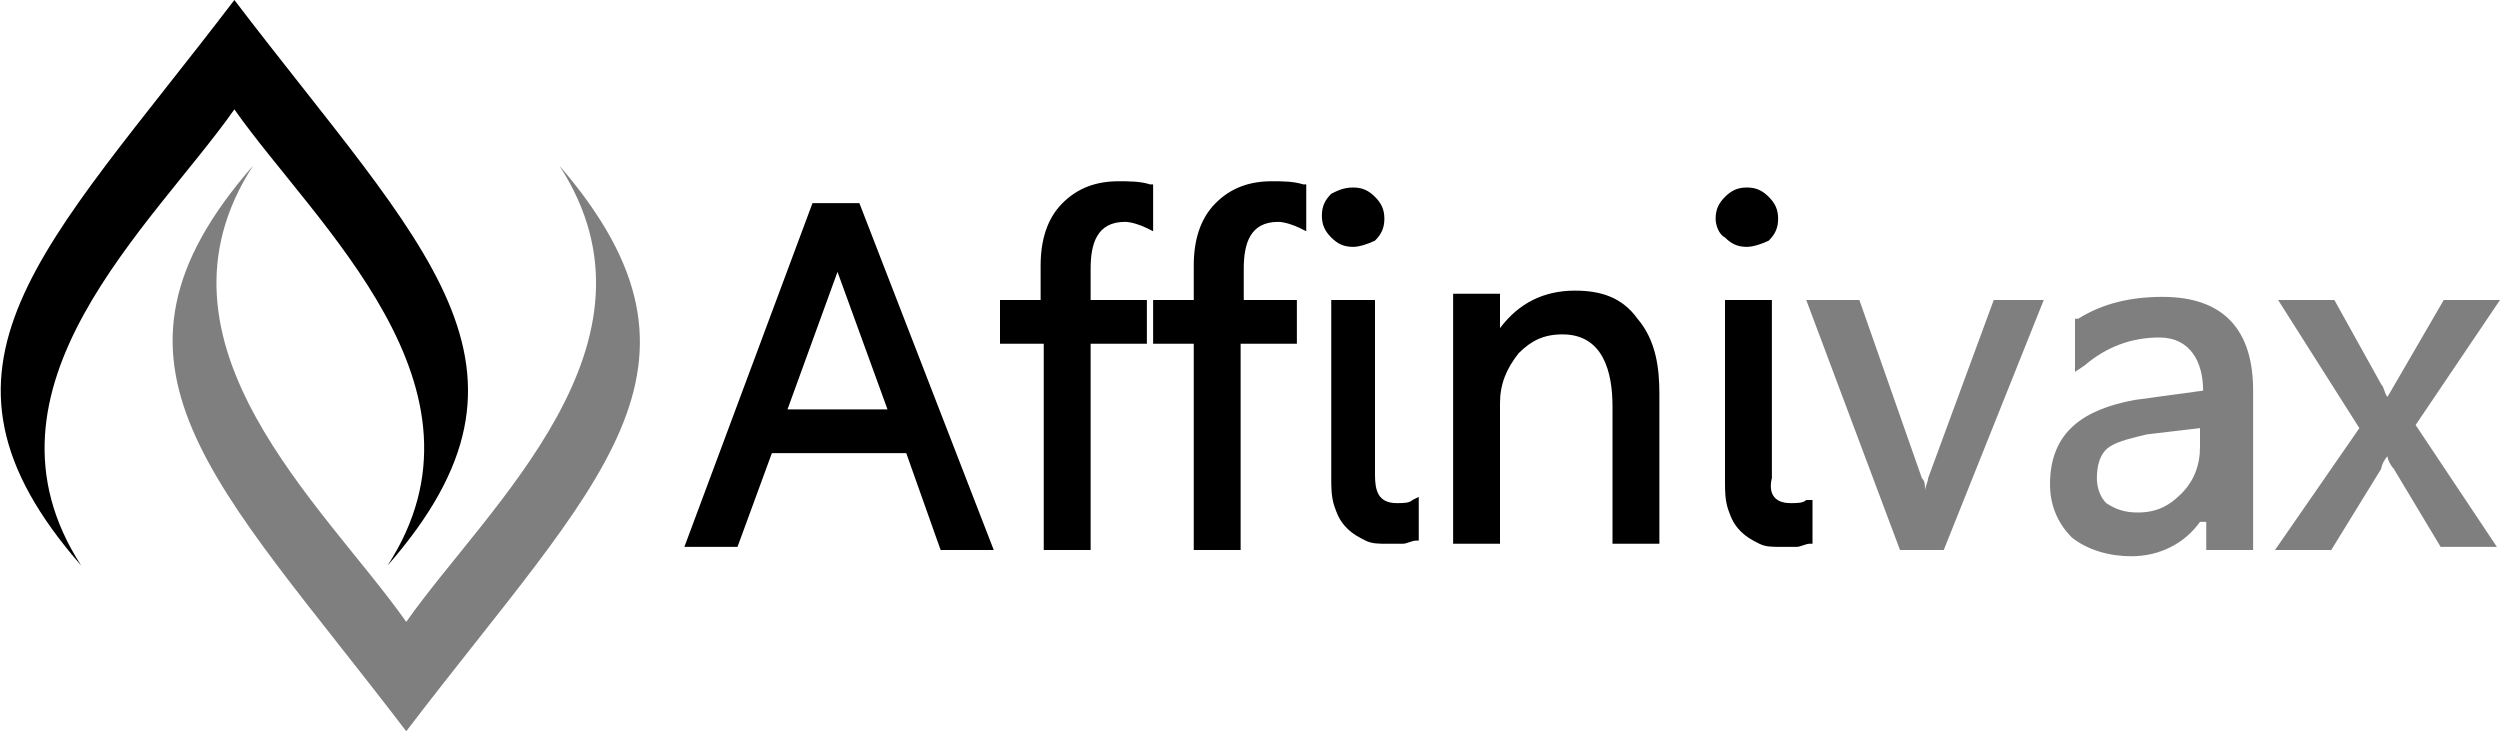<?xml version="1.0" encoding="utf-8"?>
<svg version="1.1" xmlns="http://www.w3.org/2000/svg" xmlns:xlink="http://www.w3.org/1999/xlink" x="0px" y="0px"
	 viewBox="0 0 80 23.4" style="enable-background:new 0 0 80 23.4;" xml:space="preserve">
<style type="text/css">
	.affinivaxwst0{fill-rule:evenodd;clip-rule:evenodd;}
	.affinivaxwst1{opacity:0.5;fill-rule:evenodd;clip-rule:evenodd;}
</style>
<g id="Company_Name">
</g>
<g id="Logo">
	<path class="affinivaxwst0" d="M28.4,13.1l-1.6-4.4c0,0,0-0.1,0-0.1c0,0,0,0.1,0,0.1l-1.6,4.4H28.4z M57.3,16.1c0.2,0,0.4,0,0.5-0.1L58,16
		v1.4l-0.1,0c-0.1,0-0.3,0.1-0.4,0.1c-0.2,0-0.3,0-0.5,0c-0.3,0-0.5,0-0.7-0.1c-0.2-0.1-0.4-0.2-0.6-0.4c-0.2-0.2-0.3-0.4-0.4-0.7
		c-0.1-0.3-0.1-0.6-0.1-0.9V9.6h1.5v5.7C56.6,15.7,56.7,16.1,57.3,16.1z M55.9,7.9c-0.3,0-0.5-0.1-0.7-0.3C55,7.5,54.9,7.2,54.9,7
		c0-0.3,0.1-0.5,0.3-0.7C55.4,6.1,55.6,6,55.9,6c0.3,0,0.5,0.1,0.7,0.3c0.2,0.2,0.3,0.4,0.3,0.7c0,0.3-0.1,0.5-0.3,0.7
		C56.4,7.8,56.1,7.9,55.9,7.9z M48,10.5c0.6-0.8,1.4-1.2,2.4-1.2c0.8,0,1.5,0.2,2,0.9c0.6,0.7,0.7,1.6,0.7,2.4v4.8h-1.5V13
		c0-1.1-0.3-2.3-1.6-2.3c-0.6,0-1,0.2-1.4,0.6c-0.4,0.5-0.6,1-0.6,1.6v4.5h-1.5v-8H48V10.5z M44,15.2c0,0.5,0.1,0.9,0.7,0.9
		c0.2,0,0.4,0,0.5-0.1l0.2-0.1v1.4l-0.1,0c-0.1,0-0.3,0.1-0.4,0.1c-0.2,0-0.3,0-0.5,0c-0.3,0-0.5,0-0.7-0.1
		c-0.2-0.1-0.4-0.2-0.6-0.4c-0.2-0.2-0.3-0.4-0.4-0.7c-0.1-0.3-0.1-0.6-0.1-0.9V9.6H44V15.2z M43.3,7.9c-0.3,0-0.5-0.1-0.7-0.3
		c-0.2-0.2-0.3-0.4-0.3-0.7c0-0.3,0.1-0.5,0.3-0.7C42.8,6.1,43,6,43.3,6c0.3,0,0.5,0.1,0.7,0.3c0.2,0.2,0.3,0.4,0.3,0.7
		c0,0.3-0.1,0.5-0.3,0.7C43.8,7.8,43.5,7.9,43.3,7.9z M39.7,9.6h1.8v1.4h-1.8v6.6h-1.5v-6.6h-1.3V9.6h1.3V8.5c0-0.8,0.2-1.5,0.7-2
		c0.5-0.5,1.1-0.7,1.8-0.7c0.3,0,0.7,0,1,0.1l0.1,0v1.5l-0.2-0.1c-0.2-0.1-0.5-0.2-0.7-0.2c-0.9,0-1.1,0.7-1.1,1.5V9.6z M34.9,9.6
		h1.8v1.4h-1.8v6.6h-1.5v-6.6H32V9.6h1.3V8.5c0-0.8,0.2-1.5,0.7-2c0.5-0.5,1.1-0.7,1.8-0.7c0.3,0,0.7,0,1,0.1l0.1,0v1.5l-0.2-0.1
		c-0.2-0.1-0.5-0.2-0.7-0.2c-0.9,0-1.1,0.7-1.1,1.5V9.6z M29,14.5h-4.3l-1.1,3h-1.7L26,6.5h1.5l4.3,11.1h-1.7L29,14.5z M7.5,0
		c6.1,8,10.5,11.7,4.9,18.1c3.7-5.7-2.3-10.9-4.9-14.6c-2.6,3.7-8.6,8.9-4.9,14.6C-3,11.7,1.4,8,7.5,0"/>
	<path class="affinivaxwst1" d="M70.4,13.7l-1.7,0.2c-0.4,0.1-0.9,0.2-1.2,0.4c-0.3,0.2-0.4,0.6-0.4,1c0,0.3,0.1,0.6,0.3,0.8
		c0.3,0.2,0.6,0.3,1,0.3c0.6,0,1-0.2,1.4-0.6c0.4-0.4,0.6-0.9,0.6-1.5V13.7z M77.3,13.6l2.6,3.9h-1.8L76.6,15
		c-0.1-0.1-0.2-0.3-0.2-0.4c-0.1,0.1-0.2,0.3-0.2,0.4l-1.6,2.6h-1.8l2.7-3.9l-2.6-4.1h1.8l1.5,2.7c0.1,0.1,0.1,0.3,0.2,0.4l1.8-3.1
		H80L77.3,13.6z M70.4,16.7c-0.5,0.7-1.3,1.1-2.2,1.1c-0.7,0-1.4-0.2-1.9-0.6c-0.5-0.5-0.7-1.1-0.7-1.7c0-1.7,1.1-2.4,2.7-2.7
		l2.2-0.3c0-0.9-0.4-1.7-1.4-1.7c-0.9,0-1.7,0.3-2.4,0.9l-0.3,0.2v-1.7l0.1,0c0.8-0.5,1.7-0.7,2.7-0.7c2,0,2.9,1.1,2.9,3v5.1h-1.5
		V16.7z M61.6,15.7c0-0.1,0.1-0.3,0.1-0.4l2.1-5.7h1.6l-3.2,8h-1.4l-3-8h1.7l2,5.7C61.6,15.4,61.6,15.5,61.6,15.7z M13,23.4
		c-6.1-8-10.5-11.7-4.9-18.1C4.4,11,10.4,16.2,13,19.9c2.6-3.7,8.6-8.9,4.9-14.6C23.5,11.8,19.1,15.4,13,23.4"/>
</g>
</svg>
